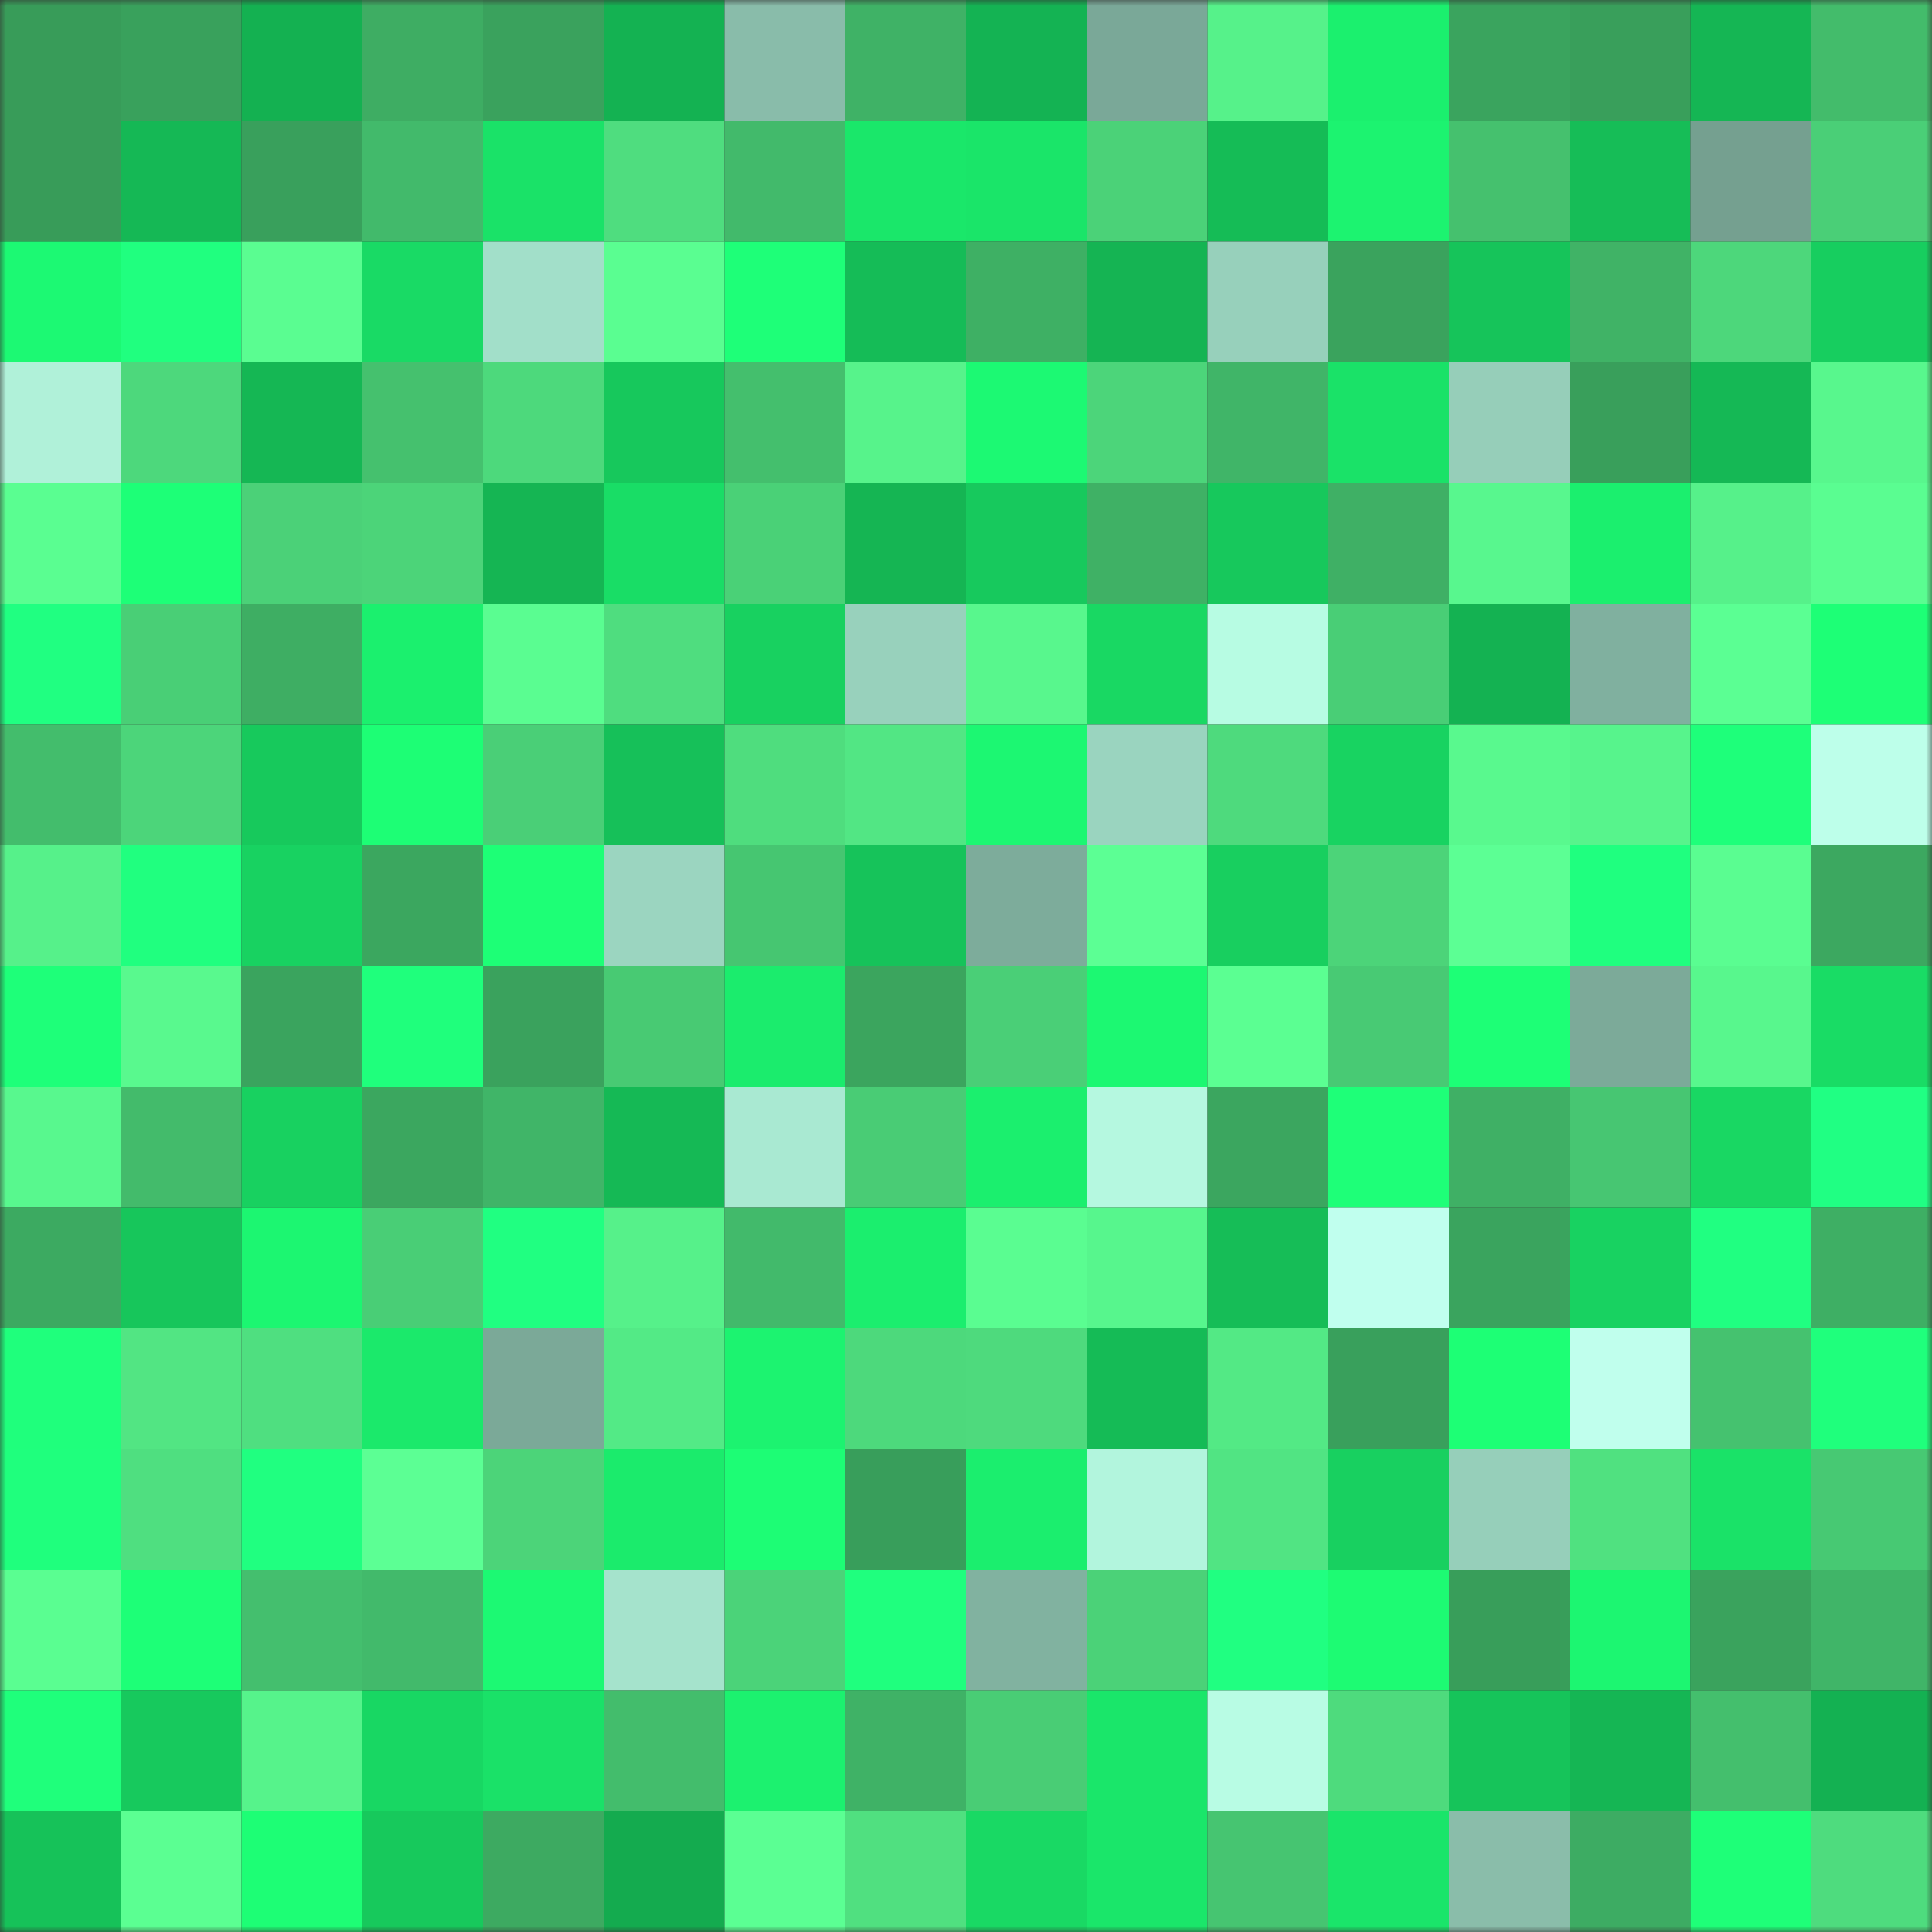 <svg viewBox="0 0 160 160" fill="none" role="img" xmlns="http://www.w3.org/2000/svg" width="240" height="240" name="lens%2Ckavanak.lens"><rect x="0" y="0" width="160" height="160" fill="#333333" stroke="none"/><mask id="1442281411" mask-type="alpha" maskUnits="userSpaceOnUse" x="0" y="0" width="160" height="160"><rect width="160" height="160" fill="#FFFFFF"></rect></mask><g mask="url(#1442281411)"><rect x="0" y="0" width="10" height="10" fill="#389c59"></rect><rect x="10" y="0" width="10" height="10" fill="#39a15c"></rect><rect x="20" y="0" width="10" height="10" fill="#14b151"></rect><rect x="30" y="0" width="10" height="10" fill="#3ead63"></rect><rect x="40" y="0" width="10" height="10" fill="#3aa25d"></rect><rect x="50" y="0" width="10" height="10" fill="#14b252"></rect><rect x="60" y="0" width="10" height="10" fill="#89bcaa"></rect><rect x="70" y="0" width="10" height="10" fill="#3fb266"></rect><rect x="80" y="0" width="10" height="10" fill="#14b353"></rect><rect x="90" y="0" width="10" height="10" fill="#7aa898"></rect><rect x="100" y="0" width="10" height="10" fill="#56f28a"></rect><rect x="110" y="0" width="10" height="10" fill="#1bf06e"></rect><rect x="120" y="0" width="10" height="10" fill="#3aa45e"></rect><rect x="130" y="0" width="10" height="10" fill="#399f5b"></rect><rect x="140" y="0" width="10" height="10" fill="#15b654"></rect><rect x="150" y="0" width="10" height="10" fill="#43bc6b"></rect><rect x="0" y="10" width="10" height="10" fill="#389c59"></rect><rect x="10" y="10" width="10" height="10" fill="#15b855"></rect><rect x="20" y="10" width="10" height="10" fill="#39a05c"></rect><rect x="30" y="10" width="10" height="10" fill="#42ba6b"></rect><rect x="40" y="10" width="10" height="10" fill="#1ae268"></rect><rect x="50" y="10" width="10" height="10" fill="#4fdd7f"></rect><rect x="60" y="10" width="10" height="10" fill="#42ba6b"></rect><rect x="70" y="10" width="10" height="10" fill="#1ae76a"></rect><rect x="80" y="10" width="10" height="10" fill="#1ae569"></rect><rect x="90" y="10" width="10" height="10" fill="#4bd278"></rect><rect x="100" y="10" width="10" height="10" fill="#15bc56"></rect><rect x="110" y="10" width="10" height="10" fill="#1cf370"></rect><rect x="120" y="10" width="10" height="10" fill="#45c16e"></rect><rect x="130" y="10" width="10" height="10" fill="#16bd57"></rect><rect x="140" y="10" width="10" height="10" fill="#75a090"></rect><rect x="150" y="10" width="10" height="10" fill="#4acf77"></rect><rect x="0" y="20" width="10" height="10" fill="#1cf973"></rect><rect x="10" y="20" width="10" height="10" fill="#20ff7f"></rect><rect x="20" y="20" width="10" height="10" fill="#5afd91"></rect><rect x="30" y="20" width="10" height="10" fill="#19da65"></rect><rect x="40" y="20" width="10" height="10" fill="#a2dfc9"></rect><rect x="50" y="20" width="10" height="10" fill="#5afe91"></rect><rect x="60" y="20" width="10" height="10" fill="#1eff78"></rect><rect x="70" y="20" width="10" height="10" fill="#15bc57"></rect><rect x="80" y="20" width="10" height="10" fill="#3eb064"></rect><rect x="90" y="20" width="10" height="10" fill="#15b453"></rect><rect x="100" y="20" width="10" height="10" fill="#97d0bb"></rect><rect x="110" y="20" width="10" height="10" fill="#3aa35d"></rect><rect x="120" y="20" width="10" height="10" fill="#16c45a"></rect><rect x="130" y="20" width="10" height="10" fill="#40b366"></rect><rect x="140" y="20" width="10" height="10" fill="#4dd77b"></rect><rect x="150" y="20" width="10" height="10" fill="#17ce5f"></rect><rect x="0" y="30" width="10" height="10" fill="#b0f1d9"></rect><rect x="10" y="30" width="10" height="10" fill="#4dd87c"></rect><rect x="20" y="30" width="10" height="10" fill="#15b754"></rect><rect x="30" y="30" width="10" height="10" fill="#45c16e"></rect><rect x="40" y="30" width="10" height="10" fill="#4dd97c"></rect><rect x="50" y="30" width="10" height="10" fill="#17c85c"></rect><rect x="60" y="30" width="10" height="10" fill="#44bf6d"></rect><rect x="70" y="30" width="10" height="10" fill="#57f38b"></rect><rect x="80" y="30" width="10" height="10" fill="#1cf973"></rect><rect x="90" y="30" width="10" height="10" fill="#4cd57a"></rect><rect x="100" y="30" width="10" height="10" fill="#40b568"></rect><rect x="110" y="30" width="10" height="10" fill="#1ae268"></rect><rect x="120" y="30" width="10" height="10" fill="#96ceb9"></rect><rect x="130" y="30" width="10" height="10" fill="#399f5b"></rect><rect x="140" y="30" width="10" height="10" fill="#15b855"></rect><rect x="150" y="30" width="10" height="10" fill="#58f78d"></rect><rect x="0" y="40" width="10" height="10" fill="#5afe91"></rect><rect x="10" y="40" width="10" height="10" fill="#1dff77"></rect><rect x="20" y="40" width="10" height="10" fill="#4bd178"></rect><rect x="30" y="40" width="10" height="10" fill="#4cd479"></rect><rect x="40" y="40" width="10" height="10" fill="#15b553"></rect><rect x="50" y="40" width="10" height="10" fill="#19dd66"></rect><rect x="60" y="40" width="10" height="10" fill="#4ad177"></rect><rect x="70" y="40" width="10" height="10" fill="#15b553"></rect><rect x="80" y="40" width="10" height="10" fill="#17c95d"></rect><rect x="90" y="40" width="10" height="10" fill="#3fb165"></rect><rect x="100" y="40" width="10" height="10" fill="#17c85c"></rect><rect x="110" y="40" width="10" height="10" fill="#3fb065"></rect><rect x="120" y="40" width="10" height="10" fill="#58f78e"></rect><rect x="130" y="40" width="10" height="10" fill="#1bef6e"></rect><rect x="140" y="40" width="10" height="10" fill="#56f18a"></rect><rect x="150" y="40" width="10" height="10" fill="#5afd91"></rect><rect x="0" y="50" width="10" height="10" fill="#20ff81"></rect><rect x="10" y="50" width="10" height="10" fill="#49cf76"></rect><rect x="20" y="50" width="10" height="10" fill="#3eae63"></rect><rect x="30" y="50" width="10" height="10" fill="#1bf06e"></rect><rect x="40" y="50" width="10" height="10" fill="#5afd91"></rect><rect x="50" y="50" width="10" height="10" fill="#4fdd7f"></rect><rect x="60" y="50" width="10" height="10" fill="#18d160"></rect><rect x="70" y="50" width="10" height="10" fill="#98d1bc"></rect><rect x="80" y="50" width="10" height="10" fill="#58f78d"></rect><rect x="90" y="50" width="10" height="10" fill="#19d863"></rect><rect x="100" y="50" width="10" height="10" fill="#b7fce3"></rect><rect x="110" y="50" width="10" height="10" fill="#49ce76"></rect><rect x="120" y="50" width="10" height="10" fill="#14b252"></rect><rect x="130" y="50" width="10" height="10" fill="#80b09f"></rect><rect x="140" y="50" width="10" height="10" fill="#5bff93"></rect><rect x="150" y="50" width="10" height="10" fill="#1dff76"></rect><rect x="0" y="60" width="10" height="10" fill="#43bd6c"></rect><rect x="10" y="60" width="10" height="10" fill="#4cd57a"></rect><rect x="20" y="60" width="10" height="10" fill="#17c95c"></rect><rect x="30" y="60" width="10" height="10" fill="#1dfe75"></rect><rect x="40" y="60" width="10" height="10" fill="#4acf77"></rect><rect x="50" y="60" width="10" height="10" fill="#16c059"></rect><rect x="60" y="60" width="10" height="10" fill="#4fdd7e"></rect><rect x="70" y="60" width="10" height="10" fill="#52e684"></rect><rect x="80" y="60" width="10" height="10" fill="#1cf772"></rect><rect x="90" y="60" width="10" height="10" fill="#9ad4bf"></rect><rect x="100" y="60" width="10" height="10" fill="#4eda7d"></rect><rect x="110" y="60" width="10" height="10" fill="#18d361"></rect><rect x="120" y="60" width="10" height="10" fill="#59f98e"></rect><rect x="130" y="60" width="10" height="10" fill="#57f48c"></rect><rect x="140" y="60" width="10" height="10" fill="#1eff7a"></rect><rect x="150" y="60" width="10" height="10" fill="#bdffea"></rect><rect x="0" y="70" width="10" height="10" fill="#56f18a"></rect><rect x="10" y="70" width="10" height="10" fill="#20ff7f"></rect><rect x="20" y="70" width="10" height="10" fill="#18d261"></rect><rect x="30" y="70" width="10" height="10" fill="#3ba75f"></rect><rect x="40" y="70" width="10" height="10" fill="#1dff76"></rect><rect x="50" y="70" width="10" height="10" fill="#9bd5c0"></rect><rect x="60" y="70" width="10" height="10" fill="#46c671"></rect><rect x="70" y="70" width="10" height="10" fill="#16c35a"></rect><rect x="80" y="70" width="10" height="10" fill="#7dac9b"></rect><rect x="90" y="70" width="10" height="10" fill="#5cff94"></rect><rect x="100" y="70" width="10" height="10" fill="#18cf5f"></rect><rect x="110" y="70" width="10" height="10" fill="#4cd479"></rect><rect x="120" y="70" width="10" height="10" fill="#5cff94"></rect><rect x="130" y="70" width="10" height="10" fill="#1fff7f"></rect><rect x="140" y="70" width="10" height="10" fill="#5afd91"></rect><rect x="150" y="70" width="10" height="10" fill="#3ca860"></rect><rect x="0" y="80" width="10" height="10" fill="#1eff79"></rect><rect x="10" y="80" width="10" height="10" fill="#59f98e"></rect><rect x="20" y="80" width="10" height="10" fill="#3aa45e"></rect><rect x="30" y="80" width="10" height="10" fill="#1fff7c"></rect><rect x="40" y="80" width="10" height="10" fill="#3aa25d"></rect><rect x="50" y="80" width="10" height="10" fill="#48ca73"></rect><rect x="60" y="80" width="10" height="10" fill="#1bec6d"></rect><rect x="70" y="80" width="10" height="10" fill="#3ba55e"></rect><rect x="80" y="80" width="10" height="10" fill="#4acf77"></rect><rect x="90" y="80" width="10" height="10" fill="#1cf872"></rect><rect x="100" y="80" width="10" height="10" fill="#5bff92"></rect><rect x="110" y="80" width="10" height="10" fill="#48ca74"></rect><rect x="120" y="80" width="10" height="10" fill="#1dff76"></rect><rect x="130" y="80" width="10" height="10" fill="#7caa99"></rect><rect x="140" y="80" width="10" height="10" fill="#58f78d"></rect><rect x="150" y="80" width="10" height="10" fill="#19dc65"></rect><rect x="0" y="90" width="10" height="10" fill="#58f88e"></rect><rect x="10" y="90" width="10" height="10" fill="#43bb6b"></rect><rect x="20" y="90" width="10" height="10" fill="#18d160"></rect><rect x="30" y="90" width="10" height="10" fill="#3ba75f"></rect><rect x="40" y="90" width="10" height="10" fill="#40b568"></rect><rect x="50" y="90" width="10" height="10" fill="#15b955"></rect><rect x="60" y="90" width="10" height="10" fill="#a9e9d2"></rect><rect x="70" y="90" width="10" height="10" fill="#49cc75"></rect><rect x="80" y="90" width="10" height="10" fill="#1bef6e"></rect><rect x="90" y="90" width="10" height="10" fill="#b5f8e0"></rect><rect x="100" y="90" width="10" height="10" fill="#3ba65f"></rect><rect x="110" y="90" width="10" height="10" fill="#1eff78"></rect><rect x="120" y="90" width="10" height="10" fill="#3fb065"></rect><rect x="130" y="90" width="10" height="10" fill="#47c672"></rect><rect x="140" y="90" width="10" height="10" fill="#19d763"></rect><rect x="150" y="90" width="10" height="10" fill="#20ff83"></rect><rect x="0" y="100" width="10" height="10" fill="#3caa61"></rect><rect x="10" y="100" width="10" height="10" fill="#17c65b"></rect><rect x="20" y="100" width="10" height="10" fill="#1cf671"></rect><rect x="30" y="100" width="10" height="10" fill="#49ce76"></rect><rect x="40" y="100" width="10" height="10" fill="#20ff81"></rect><rect x="50" y="100" width="10" height="10" fill="#56f18a"></rect><rect x="60" y="100" width="10" height="10" fill="#42ba6b"></rect><rect x="70" y="100" width="10" height="10" fill="#1bee6e"></rect><rect x="80" y="100" width="10" height="10" fill="#5afd91"></rect><rect x="90" y="100" width="10" height="10" fill="#57f68d"></rect><rect x="100" y="100" width="10" height="10" fill="#16bd57"></rect><rect x="110" y="100" width="10" height="10" fill="#c0ffee"></rect><rect x="120" y="100" width="10" height="10" fill="#3aa45e"></rect><rect x="130" y="100" width="10" height="10" fill="#18d261"></rect><rect x="140" y="100" width="10" height="10" fill="#20ff81"></rect><rect x="150" y="100" width="10" height="10" fill="#3eaf64"></rect><rect x="0" y="110" width="10" height="10" fill="#1fff7c"></rect><rect x="10" y="110" width="10" height="10" fill="#52e583"></rect><rect x="20" y="110" width="10" height="10" fill="#4fdf80"></rect><rect x="30" y="110" width="10" height="10" fill="#1be96b"></rect><rect x="40" y="110" width="10" height="10" fill="#7ba998"></rect><rect x="50" y="110" width="10" height="10" fill="#53ea86"></rect><rect x="60" y="110" width="10" height="10" fill="#1cf370"></rect><rect x="70" y="110" width="10" height="10" fill="#4dd97c"></rect><rect x="80" y="110" width="10" height="10" fill="#4eda7d"></rect><rect x="90" y="110" width="10" height="10" fill="#15bb56"></rect><rect x="100" y="110" width="10" height="10" fill="#53e985"></rect><rect x="110" y="110" width="10" height="10" fill="#39a05c"></rect><rect x="120" y="110" width="10" height="10" fill="#1dff75"></rect><rect x="130" y="110" width="10" height="10" fill="#c0ffed"></rect><rect x="140" y="110" width="10" height="10" fill="#45c26f"></rect><rect x="150" y="110" width="10" height="10" fill="#1fff7c"></rect><rect x="0" y="120" width="10" height="10" fill="#1fff7d"></rect><rect x="10" y="120" width="10" height="10" fill="#4fdf80"></rect><rect x="20" y="120" width="10" height="10" fill="#20ff80"></rect><rect x="30" y="120" width="10" height="10" fill="#5cff94"></rect><rect x="40" y="120" width="10" height="10" fill="#4cd479"></rect><rect x="50" y="120" width="10" height="10" fill="#1beb6c"></rect><rect x="60" y="120" width="10" height="10" fill="#1dfd75"></rect><rect x="70" y="120" width="10" height="10" fill="#389e5b"></rect><rect x="80" y="120" width="10" height="10" fill="#1bee6e"></rect><rect x="90" y="120" width="10" height="10" fill="#b2f5dd"></rect><rect x="100" y="120" width="10" height="10" fill="#51e483"></rect><rect x="110" y="120" width="10" height="10" fill="#18d060"></rect><rect x="120" y="120" width="10" height="10" fill="#96cfba"></rect><rect x="130" y="120" width="10" height="10" fill="#50e180"></rect><rect x="140" y="120" width="10" height="10" fill="#1ae268"></rect><rect x="150" y="120" width="10" height="10" fill="#47c973"></rect><rect x="0" y="130" width="10" height="10" fill="#5afe91"></rect><rect x="10" y="130" width="10" height="10" fill="#1dff77"></rect><rect x="20" y="130" width="10" height="10" fill="#44bf6e"></rect><rect x="30" y="130" width="10" height="10" fill="#42ba6b"></rect><rect x="40" y="130" width="10" height="10" fill="#1cf973"></rect><rect x="50" y="130" width="10" height="10" fill="#a5e3cc"></rect><rect x="60" y="130" width="10" height="10" fill="#4bd379"></rect><rect x="70" y="130" width="10" height="10" fill="#1fff7e"></rect><rect x="80" y="130" width="10" height="10" fill="#81b2a0"></rect><rect x="90" y="130" width="10" height="10" fill="#4bd278"></rect><rect x="100" y="130" width="10" height="10" fill="#20ff81"></rect><rect x="110" y="130" width="10" height="10" fill="#1dfb73"></rect><rect x="120" y="130" width="10" height="10" fill="#389e5a"></rect><rect x="130" y="130" width="10" height="10" fill="#1cf671"></rect><rect x="140" y="130" width="10" height="10" fill="#3aa35d"></rect><rect x="150" y="130" width="10" height="10" fill="#40b568"></rect><rect x="0" y="140" width="10" height="10" fill="#1fff7b"></rect><rect x="10" y="140" width="10" height="10" fill="#17c95d"></rect><rect x="20" y="140" width="10" height="10" fill="#56f38b"></rect><rect x="30" y="140" width="10" height="10" fill="#18d763"></rect><rect x="40" y="140" width="10" height="10" fill="#1ae168"></rect><rect x="50" y="140" width="10" height="10" fill="#43bd6c"></rect><rect x="60" y="140" width="10" height="10" fill="#1cf16f"></rect><rect x="70" y="140" width="10" height="10" fill="#3fb266"></rect><rect x="80" y="140" width="10" height="10" fill="#49cd75"></rect><rect x="90" y="140" width="10" height="10" fill="#1ae66a"></rect><rect x="100" y="140" width="10" height="10" fill="#b8fce4"></rect><rect x="110" y="140" width="10" height="10" fill="#4edb7d"></rect><rect x="120" y="140" width="10" height="10" fill="#16c45a"></rect><rect x="130" y="140" width="10" height="10" fill="#15b654"></rect><rect x="140" y="140" width="10" height="10" fill="#44bf6d"></rect><rect x="150" y="140" width="10" height="10" fill="#14b152"></rect><rect x="0" y="150" width="10" height="10" fill="#16c259"></rect><rect x="10" y="150" width="10" height="10" fill="#5bff92"></rect><rect x="20" y="150" width="10" height="10" fill="#1dfe75"></rect><rect x="30" y="150" width="10" height="10" fill="#17c95c"></rect><rect x="40" y="150" width="10" height="10" fill="#3daa61"></rect><rect x="50" y="150" width="10" height="10" fill="#14ab4f"></rect><rect x="60" y="150" width="10" height="10" fill="#5bff93"></rect><rect x="70" y="150" width="10" height="10" fill="#50e080"></rect><rect x="80" y="150" width="10" height="10" fill="#19d964"></rect><rect x="90" y="150" width="10" height="10" fill="#1ae66a"></rect><rect x="100" y="150" width="10" height="10" fill="#46c571"></rect><rect x="110" y="150" width="10" height="10" fill="#1ae56a"></rect><rect x="120" y="150" width="10" height="10" fill="#8abdaa"></rect><rect x="130" y="150" width="10" height="10" fill="#3dac63"></rect><rect x="140" y="150" width="10" height="10" fill="#1eff78"></rect><rect x="150" y="150" width="10" height="10" fill="#4edc7e"></rect></g></svg>